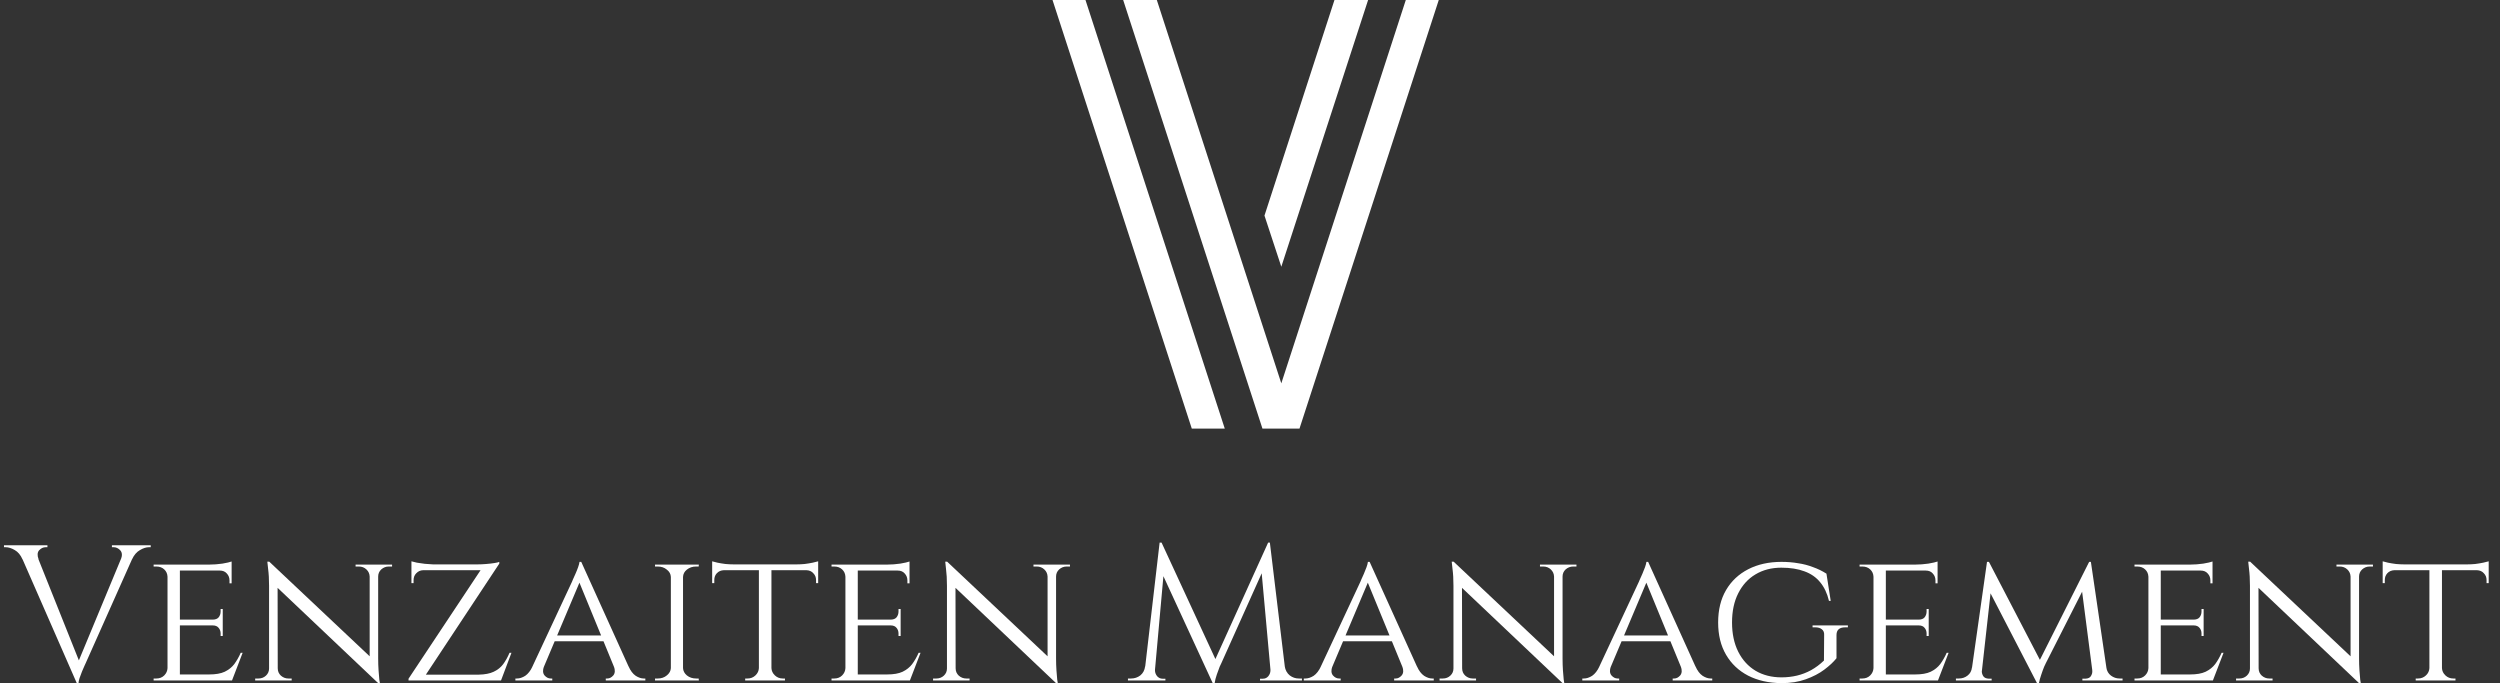 <?xml version="1.0" encoding="UTF-8"?>
<svg xmlns="http://www.w3.org/2000/svg" width="172" height="47" viewBox="0 0 172 47" fill="none">
  <rect x="0" y="0" width="172" height="47" fill="#333333" stroke="none"/>
  <path d="M168.007 38.883V46.814H167.143V38.883H168.007ZM171.222 38.83V39.229H163.928V38.83H171.222ZM171.222 39.202V40.119H171.075V39.906C171.075 39.72 171.013 39.565 170.889 39.441C170.774 39.308 170.615 39.237 170.411 39.229V39.202H171.222ZM171.222 38.618V38.963L169.734 38.83C169.911 38.83 170.097 38.821 170.292 38.803C170.495 38.777 170.681 38.746 170.85 38.711C171.018 38.675 171.142 38.644 171.222 38.618ZM167.17 45.964V46.814H166.2V46.681C166.209 46.681 166.235 46.681 166.28 46.681C166.333 46.681 166.359 46.681 166.359 46.681C166.572 46.681 166.753 46.611 166.904 46.469C167.055 46.327 167.134 46.159 167.143 45.964H167.17ZM167.967 45.964H168.007C168.015 46.159 168.095 46.327 168.246 46.469C168.396 46.611 168.578 46.681 168.79 46.681C168.79 46.681 168.813 46.681 168.857 46.681C168.91 46.681 168.937 46.681 168.937 46.681V46.814H167.967V45.964ZM164.739 39.202V39.229C164.535 39.237 164.371 39.308 164.247 39.441C164.132 39.565 164.074 39.72 164.074 39.906V40.119H163.928V39.202H164.739ZM163.928 38.618C164.008 38.644 164.127 38.675 164.287 38.711C164.455 38.746 164.641 38.777 164.845 38.803C165.049 38.821 165.239 38.83 165.416 38.83L163.928 38.963V38.618Z" fill="white"></path>
  <path d="M154.811 38.644L162.17 45.579L162.303 47L154.943 40.026L154.811 38.644ZM154.837 45.99V46.814H153.841V46.681C153.841 46.681 153.876 46.681 153.947 46.681C154.027 46.681 154.067 46.681 154.067 46.681C154.27 46.681 154.443 46.615 154.585 46.482C154.726 46.349 154.797 46.185 154.797 45.99H154.837ZM155.395 45.99C155.395 46.185 155.466 46.349 155.608 46.482C155.758 46.615 155.931 46.681 156.126 46.681C156.126 46.681 156.161 46.681 156.232 46.681C156.312 46.681 156.352 46.681 156.352 46.681V46.814H155.355V45.99H155.395ZM154.811 38.644L155.382 39.388L155.395 46.814H154.797V40.305C154.797 39.853 154.775 39.463 154.731 39.136C154.695 38.808 154.678 38.644 154.678 38.644H154.811ZM162.303 38.843V45.3C162.303 45.583 162.312 45.858 162.33 46.123C162.347 46.38 162.365 46.593 162.383 46.761C162.409 46.92 162.423 47 162.423 47H162.303L161.719 46.296V38.843H162.303ZM162.263 39.667V38.843H163.26V38.976C163.26 38.976 163.22 38.976 163.14 38.976C163.069 38.976 163.034 38.976 163.034 38.976C162.839 38.976 162.666 39.043 162.516 39.175C162.374 39.308 162.303 39.472 162.303 39.667H162.263ZM161.719 39.667C161.71 39.472 161.635 39.308 161.493 39.175C161.351 39.043 161.178 38.976 160.975 38.976C160.975 38.976 160.935 38.976 160.855 38.976C160.784 38.976 160.749 38.976 160.749 38.976V38.843H161.745V39.667H161.719Z" fill="white"></path>
  <path d="M148.661 38.843V46.814H147.811V38.843H148.661ZM152.235 46.402L152.208 46.814H148.635V46.402H152.235ZM151.61 42.63V43.028H148.635V42.63H151.61ZM152.222 38.843V39.255H148.635V38.843H152.222ZM152.979 44.914L152.248 46.814H150.229L150.68 46.402C151.123 46.402 151.478 46.34 151.743 46.217C152.018 46.084 152.239 45.907 152.408 45.685C152.576 45.455 152.722 45.198 152.846 44.914H152.979ZM151.61 43.002V43.759H151.464V43.586C151.464 43.435 151.42 43.307 151.331 43.201C151.243 43.086 151.106 43.028 150.92 43.028V43.002H151.61ZM151.61 41.899V42.656H150.92V42.63C151.106 42.63 151.243 42.576 151.331 42.47C151.42 42.355 151.464 42.222 151.464 42.072V41.899H151.61ZM152.222 39.215V40.132H152.075V39.933C152.075 39.747 152.013 39.587 151.889 39.455C151.774 39.322 151.615 39.255 151.411 39.255V39.215H152.222ZM152.222 38.631V38.976L150.707 38.843C150.982 38.843 151.274 38.821 151.584 38.777C151.894 38.724 152.106 38.675 152.222 38.631ZM147.838 45.964L148.01 46.814H146.854V46.681C146.854 46.681 146.885 46.681 146.947 46.681C147.009 46.681 147.04 46.681 147.04 46.681C147.262 46.681 147.443 46.611 147.585 46.469C147.727 46.327 147.802 46.159 147.811 45.964H147.838ZM147.838 39.68H147.811C147.802 39.477 147.727 39.308 147.585 39.175C147.443 39.043 147.262 38.976 147.04 38.976C147.04 38.976 147.009 38.976 146.947 38.976C146.885 38.976 146.854 38.976 146.854 38.976V38.843H148.01L147.838 39.68Z" fill="white"></path>
  <path d="M143.733 38.657L143.853 39.521L140.744 45.645C140.744 45.645 140.709 45.72 140.638 45.871C140.576 46.021 140.51 46.203 140.439 46.416C140.368 46.619 140.315 46.814 140.279 47H140.146L139.961 46.163L143.733 38.657ZM135.949 45.924V46.814H134.567V46.681C134.567 46.681 134.598 46.681 134.66 46.681C134.731 46.681 134.766 46.681 134.766 46.681C134.996 46.681 135.196 46.615 135.364 46.482C135.541 46.349 135.643 46.163 135.67 45.924H135.949ZM136.347 46.123C136.338 46.256 136.369 46.385 136.44 46.508C136.511 46.624 136.644 46.686 136.839 46.694H137.025V46.814H136.267V46.123H136.347ZM136.706 38.657H136.839L137.104 39.441L136.281 46.814H135.55L136.706 38.657ZM136.839 38.657L140.452 45.605L140.146 47L136.586 40.118L136.839 38.657ZM143.853 38.657L145.049 46.814H144.039L143.175 40.132L143.733 38.657H143.853ZM144.65 45.924H144.916C144.951 46.163 145.057 46.349 145.235 46.482C145.412 46.615 145.611 46.681 145.832 46.681C145.832 46.681 145.863 46.681 145.925 46.681C145.996 46.681 146.032 46.681 146.032 46.681V46.814H144.65V45.924ZM143.946 46.123H144.039V46.814H143.268V46.694H143.468C143.671 46.686 143.804 46.619 143.866 46.495C143.937 46.371 143.964 46.247 143.946 46.123Z" fill="white"></path>
  <path d="M129.746 38.843V46.814H128.896V38.843H129.746ZM133.32 46.402L133.293 46.814H129.72V46.402H133.32ZM132.695 42.63V43.028H129.72V42.63H132.695ZM133.306 38.843V39.255H129.72V38.843H133.306ZM134.064 44.914L133.333 46.814H131.314L131.765 46.402C132.208 46.402 132.563 46.34 132.828 46.217C133.103 46.084 133.324 45.907 133.492 45.685C133.661 45.455 133.807 45.198 133.931 44.914H134.064ZM132.695 43.002V43.759H132.549V43.586C132.549 43.435 132.505 43.307 132.416 43.201C132.328 43.086 132.191 43.028 132.005 43.028V43.002H132.695ZM132.695 41.899V42.656H132.005V42.63C132.191 42.63 132.328 42.576 132.416 42.47C132.505 42.355 132.549 42.222 132.549 42.072V41.899H132.695ZM133.306 39.215V40.132H133.16V39.933C133.16 39.747 133.098 39.587 132.974 39.455C132.859 39.322 132.7 39.255 132.496 39.255V39.215H133.306ZM133.306 38.631V38.976L131.792 38.843C132.067 38.843 132.359 38.821 132.669 38.777C132.979 38.724 133.191 38.675 133.306 38.631ZM128.923 45.964L129.095 46.814H127.939V46.681C127.939 46.681 127.97 46.681 128.032 46.681C128.094 46.681 128.125 46.681 128.125 46.681C128.347 46.681 128.528 46.611 128.67 46.469C128.812 46.327 128.887 46.159 128.896 45.964H128.923ZM128.923 39.68H128.896C128.887 39.477 128.812 39.308 128.67 39.175C128.528 39.043 128.347 38.976 128.125 38.976C128.125 38.976 128.094 38.976 128.032 38.976C127.97 38.976 127.939 38.976 127.939 38.976V38.843H129.095L128.923 39.68Z" fill="white"></path>
  <path d="M122.565 38.657C122.972 38.657 123.353 38.688 123.707 38.75C124.071 38.803 124.411 38.892 124.73 39.016C125.058 39.131 125.368 39.282 125.66 39.468L125.953 41.341H125.833C125.709 40.818 125.505 40.389 125.222 40.052C124.947 39.716 124.589 39.468 124.146 39.308C123.703 39.14 123.172 39.056 122.552 39.056C121.879 39.056 121.285 39.211 120.771 39.521C120.267 39.822 119.873 40.256 119.589 40.823C119.306 41.381 119.164 42.049 119.164 42.829C119.164 43.599 119.306 44.268 119.589 44.835C119.873 45.401 120.271 45.84 120.785 46.15C121.298 46.451 121.892 46.602 122.565 46.602C122.937 46.602 123.291 46.562 123.628 46.482C123.964 46.402 124.288 46.278 124.597 46.11C124.916 45.933 125.213 45.711 125.488 45.446L125.501 43.679C125.51 43.511 125.457 43.382 125.341 43.294C125.235 43.205 125.085 43.161 124.89 43.161H124.704V43.028H127.135V43.161H126.949C126.55 43.161 126.351 43.338 126.351 43.692V45.286C126.147 45.543 125.868 45.804 125.514 46.07C125.16 46.336 124.735 46.557 124.239 46.734C123.752 46.911 123.194 47 122.565 47C121.688 46.991 120.922 46.819 120.267 46.482C119.62 46.145 119.115 45.667 118.752 45.047C118.389 44.427 118.208 43.688 118.208 42.829C118.208 41.961 118.389 41.217 118.752 40.597C119.115 39.977 119.625 39.499 120.28 39.162C120.935 38.825 121.697 38.657 122.565 38.657Z" fill="white"></path>
  <path d="M113.393 38.657L117.046 46.734H115.997L113.167 39.84L113.393 38.657ZM110.829 45.844C110.732 46.11 110.745 46.318 110.869 46.469C110.993 46.61 111.134 46.681 111.294 46.681H111.4V46.814H108.863V46.681C108.863 46.681 108.881 46.681 108.916 46.681C108.951 46.681 108.969 46.681 108.969 46.681C109.155 46.681 109.345 46.619 109.54 46.495C109.735 46.362 109.903 46.145 110.045 45.844H110.829ZM113.393 38.657L113.486 39.574L110.444 46.774H109.607L112.755 40.026C112.755 40.026 112.777 39.972 112.822 39.866C112.875 39.76 112.932 39.631 112.994 39.481C113.065 39.322 113.127 39.166 113.18 39.016C113.233 38.865 113.264 38.746 113.273 38.657H113.393ZM114.96 43.719V44.117H111.44V43.719H114.96ZM115.638 45.844H116.648C116.78 46.145 116.944 46.362 117.139 46.495C117.334 46.619 117.52 46.681 117.697 46.681C117.697 46.681 117.715 46.681 117.75 46.681C117.786 46.681 117.803 46.681 117.803 46.681V46.814H115.08V46.681H115.186C115.337 46.681 115.474 46.61 115.598 46.469C115.722 46.318 115.735 46.11 115.638 45.844Z" fill="white"></path>
  <path d="M100.011 38.644L107.371 45.579L107.504 47L100.144 40.026L100.011 38.644ZM100.038 45.99V46.814H99.041V46.681C99.041 46.681 99.077 46.681 99.148 46.681C99.228 46.681 99.267 46.681 99.267 46.681C99.471 46.681 99.644 46.615 99.785 46.482C99.927 46.349 99.998 46.185 99.998 45.99H100.038ZM100.596 45.99C100.596 46.185 100.667 46.349 100.808 46.482C100.959 46.615 101.132 46.681 101.326 46.681C101.326 46.681 101.362 46.681 101.433 46.681C101.512 46.681 101.552 46.681 101.552 46.681V46.814H100.556V45.99H100.596ZM100.011 38.644L100.583 39.388L100.596 46.814H99.998V40.305C99.998 39.853 99.976 39.463 99.932 39.136C99.896 38.808 99.878 38.644 99.878 38.644H100.011ZM107.504 38.843V45.3C107.504 45.583 107.513 45.858 107.53 46.123C107.548 46.38 107.566 46.593 107.584 46.761C107.61 46.92 107.623 47 107.623 47H107.504L106.919 46.296V38.843H107.504ZM107.464 39.667V38.843H108.46V38.976C108.46 38.976 108.421 38.976 108.341 38.976C108.27 38.976 108.235 38.976 108.235 38.976C108.04 38.976 107.867 39.043 107.716 39.175C107.575 39.308 107.504 39.472 107.504 39.667H107.464ZM106.919 39.667C106.911 39.472 106.835 39.308 106.694 39.175C106.552 39.043 106.379 38.976 106.175 38.976C106.175 38.976 106.136 38.976 106.056 38.976C105.985 38.976 105.95 38.976 105.95 38.976V38.843H106.946V39.667H106.919Z" fill="white"></path>
  <path d="M94.231 38.657L97.885 46.734H96.835L94.005 39.84L94.231 38.657ZM91.667 45.844C91.57 46.11 91.583 46.318 91.707 46.469C91.831 46.61 91.973 46.681 92.132 46.681H92.239V46.814H89.701V46.681C89.701 46.681 89.719 46.681 89.754 46.681C89.79 46.681 89.807 46.681 89.807 46.681C89.993 46.681 90.184 46.619 90.379 46.495C90.573 46.362 90.742 46.145 90.883 45.844H91.667ZM94.231 38.657L94.324 39.574L91.282 46.774H90.445L93.594 40.026C93.594 40.026 93.616 39.972 93.66 39.866C93.713 39.76 93.771 39.631 93.833 39.481C93.904 39.322 93.966 39.166 94.019 39.016C94.072 38.865 94.103 38.746 94.112 38.657H94.231ZM95.799 43.719V44.117H92.278V43.719H95.799ZM96.476 45.844H97.486C97.619 46.145 97.783 46.362 97.978 46.495C98.172 46.619 98.358 46.681 98.535 46.681C98.535 46.681 98.553 46.681 98.589 46.681C98.624 46.681 98.642 46.681 98.642 46.681V46.814H95.918V46.681H96.025C96.175 46.681 96.312 46.61 96.436 46.469C96.561 46.318 96.574 46.11 96.476 45.844Z" fill="white"></path>
  <path d="M87.248 37.329L87.354 38.219L84.02 45.645C84.02 45.645 83.984 45.72 83.913 45.871C83.851 46.022 83.785 46.203 83.714 46.416C83.643 46.619 83.594 46.814 83.568 47H83.435L83.249 46.163L87.248 37.329ZM79.078 45.844V46.814H77.603V46.681C77.612 46.681 77.647 46.681 77.709 46.681C77.78 46.681 77.816 46.681 77.816 46.681C78.055 46.681 78.267 46.611 78.453 46.469C78.639 46.318 78.75 46.11 78.785 45.844H79.078ZM79.463 46.057C79.463 46.066 79.463 46.075 79.463 46.084C79.463 46.092 79.463 46.106 79.463 46.123C79.463 46.265 79.512 46.398 79.609 46.522C79.715 46.637 79.839 46.695 79.981 46.695H80.18V46.814H79.37V46.057H79.463ZM79.782 37.329H79.915L80.18 38.113L79.397 46.814H78.679L79.782 37.329ZM79.915 37.329L83.741 45.605L83.435 47L79.662 38.817L79.915 37.329ZM87.367 37.329L88.51 46.814H87.474L86.743 38.764L87.248 37.329H87.367ZM88.111 45.844H88.39C88.434 46.11 88.55 46.318 88.736 46.469C88.922 46.611 89.13 46.681 89.36 46.681C89.36 46.681 89.395 46.681 89.466 46.681C89.537 46.681 89.573 46.681 89.573 46.681V46.814H88.111V45.844ZM87.407 46.057H87.5V46.814H86.69V46.695H86.889C87.04 46.695 87.164 46.637 87.261 46.522C87.359 46.398 87.407 46.265 87.407 46.123C87.407 46.106 87.407 46.092 87.407 46.084C87.407 46.075 87.407 46.066 87.407 46.057Z" fill="white"></path>
  <path d="M65.165 38.644L72.524 45.579L72.657 47L65.297 40.026L65.165 38.644ZM65.191 45.99V46.814H64.195V46.681C64.195 46.681 64.23 46.681 64.301 46.681C64.381 46.681 64.421 46.681 64.421 46.681C64.624 46.681 64.797 46.615 64.939 46.482C65.081 46.349 65.151 46.185 65.151 45.99H65.191ZM65.749 45.99C65.749 46.185 65.82 46.349 65.962 46.482C66.112 46.615 66.285 46.681 66.48 46.681C66.48 46.681 66.515 46.681 66.586 46.681C66.666 46.681 66.706 46.681 66.706 46.681V46.814H65.709V45.99H65.749ZM65.165 38.644L65.736 39.388L65.749 46.814H65.151V40.305C65.151 39.853 65.129 39.463 65.085 39.136C65.049 38.808 65.032 38.644 65.032 38.644H65.165ZM72.657 38.843V45.3C72.657 45.583 72.666 45.858 72.684 46.123C72.701 46.38 72.719 46.593 72.737 46.761C72.763 46.92 72.777 47 72.777 47H72.657L72.073 46.296V38.843H72.657ZM72.617 39.667V38.843H73.614V38.976C73.614 38.976 73.574 38.976 73.494 38.976C73.423 38.976 73.388 38.976 73.388 38.976C73.193 38.976 73.02 39.043 72.87 39.175C72.728 39.308 72.657 39.472 72.657 39.667H72.617ZM72.073 39.667C72.064 39.472 71.989 39.308 71.847 39.175C71.705 39.043 71.532 38.976 71.329 38.976C71.329 38.976 71.289 38.976 71.209 38.976C71.138 38.976 71.103 38.976 71.103 38.976V38.843H72.099V39.667H72.073Z" fill="white"></path>
  <path d="M59.015 38.843V46.814H58.165V38.843H59.015ZM62.589 46.402L62.562 46.814H58.989V46.402H62.589ZM61.964 42.63V43.028H58.989V42.63H61.964ZM62.575 38.843V39.255H58.989V38.843H62.575ZM63.333 44.914L62.602 46.814H60.583L61.035 46.402C61.477 46.402 61.832 46.34 62.097 46.217C62.372 46.084 62.593 45.907 62.761 45.685C62.93 45.455 63.076 45.198 63.2 44.914H63.333ZM61.964 43.002V43.759H61.818V43.586C61.818 43.435 61.774 43.307 61.685 43.201C61.597 43.086 61.46 43.028 61.274 43.028V43.002H61.964ZM61.964 41.899V42.656H61.274V42.63C61.46 42.63 61.597 42.576 61.685 42.47C61.774 42.355 61.818 42.222 61.818 42.072V41.899H61.964ZM62.575 39.215V40.132H62.429V39.933C62.429 39.747 62.367 39.587 62.243 39.455C62.128 39.322 61.969 39.255 61.765 39.255V39.215H62.575ZM62.575 38.631V38.976L61.061 38.843C61.336 38.843 61.628 38.821 61.938 38.777C62.248 38.724 62.46 38.675 62.575 38.631ZM58.192 45.964L58.364 46.814H57.209V46.681C57.209 46.681 57.239 46.681 57.301 46.681C57.364 46.681 57.395 46.681 57.395 46.681C57.616 46.681 57.797 46.611 57.939 46.469C58.081 46.327 58.156 46.159 58.165 45.964H58.192ZM58.192 39.68H58.165C58.156 39.477 58.081 39.308 57.939 39.175C57.797 39.043 57.616 38.976 57.395 38.976C57.395 38.976 57.364 38.976 57.301 38.976C57.239 38.976 57.209 38.976 57.209 38.976V38.843H58.364L58.192 39.68Z" fill="white"></path>
  <path d="M53.075 38.883V46.814H52.212V38.883H53.075ZM56.29 38.83V39.229H48.997V38.83H56.29ZM56.29 39.202V40.119H56.144V39.906C56.144 39.72 56.082 39.565 55.958 39.441C55.843 39.308 55.684 39.237 55.48 39.229V39.202H56.29ZM56.29 38.618V38.963L54.803 38.83C54.98 38.83 55.166 38.821 55.361 38.803C55.564 38.777 55.75 38.746 55.918 38.711C56.087 38.675 56.211 38.644 56.29 38.618ZM52.239 45.964V46.814H51.269V46.681C51.278 46.681 51.304 46.681 51.349 46.681C51.402 46.681 51.428 46.681 51.428 46.681C51.641 46.681 51.822 46.611 51.973 46.469C52.123 46.327 52.203 46.159 52.212 45.964H52.239ZM53.036 45.964H53.075C53.084 46.159 53.164 46.327 53.315 46.469C53.465 46.611 53.647 46.681 53.859 46.681C53.859 46.681 53.881 46.681 53.926 46.681C53.979 46.681 54.005 46.681 54.005 46.681V46.814H53.036V45.964ZM49.807 39.202V39.229C49.604 39.237 49.44 39.308 49.316 39.441C49.201 39.565 49.143 39.72 49.143 39.906V40.119H48.997V39.202H49.807ZM48.997 38.618C49.077 38.644 49.196 38.675 49.356 38.711C49.524 38.746 49.71 38.777 49.914 38.803C50.117 38.821 50.308 38.83 50.485 38.83L48.997 38.963V38.618Z" fill="white"></path>
  <path d="M46.992 38.843V46.814H46.155V38.843H46.992ZM46.195 45.964V46.814H45.065V46.681C45.065 46.681 45.096 46.681 45.158 46.681C45.22 46.681 45.251 46.681 45.251 46.681C45.499 46.681 45.708 46.611 45.876 46.469C46.053 46.327 46.146 46.159 46.155 45.964H46.195ZM46.952 45.964H46.992C47.001 46.159 47.089 46.327 47.257 46.469C47.434 46.611 47.647 46.681 47.895 46.681C47.895 46.681 47.922 46.681 47.975 46.681C48.037 46.681 48.068 46.681 48.068 46.681L48.081 46.814H46.952V45.964ZM46.952 39.694V38.843H48.081L48.068 38.976C48.068 38.976 48.037 38.976 47.975 38.976C47.922 38.976 47.895 38.976 47.895 38.976C47.647 38.976 47.434 39.047 47.257 39.189C47.089 39.322 47.001 39.49 46.992 39.694H46.952ZM46.195 39.694H46.155C46.146 39.49 46.053 39.322 45.876 39.189C45.708 39.047 45.499 38.976 45.251 38.976C45.243 38.976 45.207 38.976 45.145 38.976C45.092 38.976 45.065 38.976 45.065 38.976V38.843H46.195V39.694Z" fill="white"></path>
  <path d="M39.99 38.657L43.643 46.734H42.593L39.764 39.84L39.99 38.657ZM37.426 45.844C37.328 46.11 37.342 46.318 37.465 46.469C37.59 46.61 37.731 46.681 37.891 46.681H37.997V46.814H35.459V46.681C35.459 46.681 35.477 46.681 35.513 46.681C35.548 46.681 35.566 46.681 35.566 46.681C35.752 46.681 35.942 46.619 36.137 46.495C36.332 46.362 36.5 46.145 36.642 45.844H37.426ZM39.99 38.657L40.083 39.574L37.04 46.774H36.203L39.352 40.026C39.352 40.026 39.374 39.972 39.418 39.866C39.471 39.76 39.529 39.631 39.591 39.481C39.662 39.322 39.724 39.166 39.777 39.016C39.83 38.865 39.861 38.746 39.87 38.657H39.99ZM41.557 43.719V44.117H38.037V43.719H41.557ZM42.235 45.844H43.244C43.377 46.145 43.541 46.362 43.736 46.495C43.931 46.619 44.117 46.681 44.294 46.681C44.294 46.681 44.312 46.681 44.347 46.681C44.382 46.681 44.4 46.681 44.4 46.681V46.814H41.677V46.681H41.783C41.934 46.681 42.071 46.61 42.195 46.469C42.319 46.318 42.332 46.11 42.235 45.844Z" fill="white"></path>
  <path d="M34.351 38.657C34.351 38.657 34.351 38.679 34.351 38.724C34.351 38.759 34.351 38.777 34.351 38.777L29.037 46.814H28.107V46.695L33.063 39.229H28.307V38.83H32.85C33.036 38.83 33.235 38.821 33.448 38.803C33.66 38.786 33.851 38.764 34.019 38.737C34.187 38.711 34.298 38.684 34.351 38.657ZM34.471 46.416L34.378 46.814H28.971V46.416H34.471ZM35.188 44.914L34.471 46.814H32.478L32.93 46.416C33.364 46.407 33.709 46.34 33.966 46.216C34.232 46.092 34.449 45.92 34.617 45.698C34.785 45.468 34.931 45.207 35.055 44.914H35.188ZM28.307 39.202H29.117V39.229C28.922 39.237 28.763 39.308 28.639 39.441C28.515 39.565 28.453 39.725 28.453 39.919V40.119H28.307V39.202ZM28.307 38.618C28.386 38.644 28.51 38.675 28.679 38.711C28.847 38.737 29.029 38.764 29.223 38.79C29.427 38.808 29.617 38.821 29.795 38.83L28.307 38.963V38.618Z" fill="white"></path>
  <path d="M18.526 38.644L25.885 45.579L26.018 47L18.658 40.026L18.526 38.644ZM18.552 45.99V46.814H17.556V46.681C17.556 46.681 17.591 46.681 17.662 46.681C17.742 46.681 17.782 46.681 17.782 46.681C17.985 46.681 18.158 46.615 18.3 46.482C18.441 46.349 18.512 46.185 18.512 45.99H18.552ZM19.11 45.99C19.11 46.185 19.181 46.349 19.323 46.482C19.473 46.615 19.646 46.681 19.841 46.681C19.841 46.681 19.876 46.681 19.947 46.681C20.027 46.681 20.067 46.681 20.067 46.681V46.814H19.07V45.99H19.11ZM18.526 38.644L19.097 39.388L19.11 46.814H18.512V40.305C18.512 39.853 18.49 39.463 18.446 39.136C18.41 38.808 18.393 38.644 18.393 38.644H18.526ZM26.018 38.843V45.3C26.018 45.583 26.027 45.858 26.045 46.123C26.062 46.38 26.08 46.593 26.098 46.761C26.124 46.92 26.138 47 26.138 47H26.018L25.433 46.296V38.843H26.018ZM25.978 39.667V38.843H26.975V38.976C26.975 38.976 26.935 38.976 26.855 38.976C26.784 38.976 26.749 38.976 26.749 38.976C26.554 38.976 26.381 39.043 26.231 39.175C26.089 39.308 26.018 39.472 26.018 39.667H25.978ZM25.433 39.667C25.425 39.472 25.349 39.308 25.208 39.175C25.066 39.043 24.893 38.976 24.69 38.976C24.69 38.976 24.65 38.976 24.57 38.976C24.499 38.976 24.464 38.976 24.464 38.976V38.843H25.46V39.667H25.433Z" fill="white"></path>
  <path d="M12.376 38.843V46.814H11.525V38.843H12.376ZM15.949 46.402L15.923 46.814H12.349V46.402H15.949ZM15.325 42.63V43.028H12.349V42.63H15.325ZM15.936 38.843V39.255H12.349V38.843H15.936ZM16.693 44.914L15.963 46.814H13.943L14.395 46.402C14.838 46.402 15.192 46.34 15.458 46.217C15.732 46.084 15.954 45.907 16.122 45.685C16.29 45.455 16.436 45.198 16.56 44.914H16.693ZM15.325 43.002V43.759H15.179V43.586C15.179 43.435 15.134 43.307 15.046 43.201C14.957 43.086 14.82 43.028 14.634 43.028V43.002H15.325ZM15.325 41.899V42.656H14.634V42.63C14.82 42.63 14.957 42.576 15.046 42.47C15.134 42.355 15.179 42.222 15.179 42.072V41.899H15.325ZM15.936 39.215V40.132H15.79V39.933C15.79 39.747 15.728 39.587 15.604 39.455C15.489 39.322 15.329 39.255 15.126 39.255V39.215H15.936ZM15.936 38.631V38.976L14.421 38.843C14.696 38.843 14.988 38.821 15.298 38.777C15.608 38.724 15.821 38.675 15.936 38.631ZM11.552 45.964L11.725 46.814H10.569V46.681C10.569 46.681 10.6 46.681 10.662 46.681C10.724 46.681 10.755 46.681 10.755 46.681C10.976 46.681 11.158 46.611 11.3 46.469C11.441 46.327 11.517 46.159 11.525 45.964H11.552ZM11.552 39.68H11.525C11.517 39.477 11.441 39.308 11.3 39.175C11.158 39.043 10.976 38.976 10.755 38.976C10.755 38.976 10.724 38.976 10.662 38.976C10.6 38.976 10.569 38.976 10.569 38.976V38.843H11.725L11.552 39.68Z" fill="white"></path>
  <path d="M5.282 47L1.164 37.594H2.293L5.548 45.738L5.282 47ZM5.282 47L5.163 46.07L8.696 37.555H9.494L5.893 45.632C5.893 45.632 5.867 45.689 5.814 45.804C5.769 45.911 5.712 46.044 5.641 46.203C5.579 46.362 5.521 46.517 5.468 46.668C5.424 46.819 5.402 46.929 5.402 47H5.282ZM8.324 38.471C8.422 38.206 8.404 38.002 8.271 37.86C8.139 37.718 7.988 37.648 7.82 37.648H7.7V37.515H10.37V37.648C10.37 37.648 10.348 37.648 10.304 37.648C10.268 37.648 10.251 37.648 10.251 37.648C10.056 37.648 9.848 37.714 9.626 37.847C9.405 37.971 9.223 38.183 9.082 38.485L8.324 38.471ZM2.652 38.471L1.549 38.485C1.416 38.183 1.239 37.971 1.018 37.847C0.796 37.714 0.584 37.648 0.38 37.648C0.38 37.648 0.362 37.648 0.327 37.648C0.292 37.648 0.274 37.648 0.274 37.648V37.515H3.263V37.648H3.143C2.975 37.648 2.825 37.718 2.692 37.86C2.568 38.002 2.554 38.206 2.652 38.471Z" fill="white"></path>
  <path fill-rule="evenodd" clip-rule="evenodd" d="M86.857 29.49L77.274 0H79.589L88.154 26.374L96.719 0H98.987L89.404 29.49H86.857ZM81.996 29.49L72.413 1.90735e-06H74.681L84.265 29.49H81.996ZM91.811 0L86.996 14.832L88.154 18.352L94.126 0H91.811Z" fill="white"></path>
</svg>

